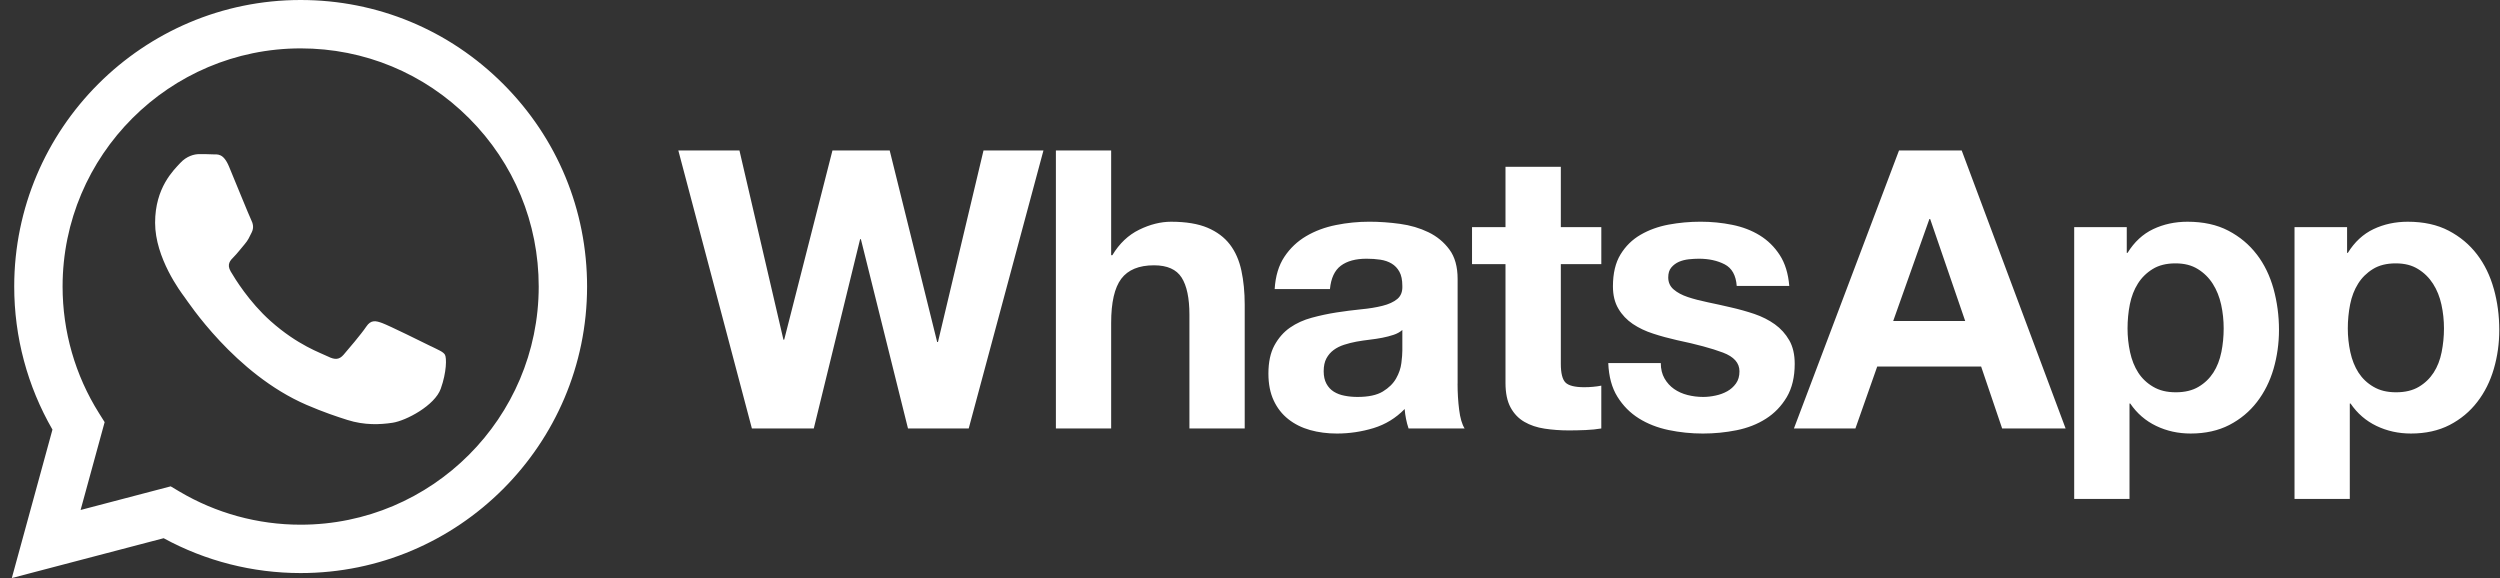 <svg width="173" height="40" viewBox="0 0 173 40" fill="none" xmlns="http://www.w3.org/2000/svg">
<rect x="0" y="0" width="173" height="40" fill="#333333" stroke="none"/>
<path d="M20.805 0C9.881 0 0.988 8.891 0.984 19.819C0.982 23.312 1.895 26.722 3.63 29.728L0.818 40L11.325 37.244C14.221 38.823 17.48 39.655 20.797 39.656H20.805C31.729 39.656 40.621 30.764 40.626 19.835C40.628 14.54 38.568 9.56 34.825 5.814C31.083 2.067 26.107 0.002 20.805 0ZM20.805 36.309H20.798C17.843 36.309 14.943 35.513 12.413 34.012L11.812 33.655L5.577 35.291L7.241 29.212L6.85 28.589C5.201 25.966 4.33 22.934 4.331 19.822C4.334 10.738 11.725 3.348 20.812 3.348C25.212 3.35 29.349 5.065 32.459 8.18C35.569 11.293 37.281 15.433 37.279 19.834C37.276 28.918 29.885 36.309 20.805 36.309ZM29.841 23.971C29.346 23.723 26.911 22.525 26.457 22.359C26.003 22.193 25.672 22.111 25.342 22.607C25.012 23.103 24.063 24.218 23.775 24.549C23.486 24.88 23.197 24.921 22.702 24.673C22.207 24.425 20.61 23.901 18.72 22.214C17.247 20.901 16.253 19.279 15.964 18.784C15.676 18.288 15.933 18.02 16.182 17.773C16.405 17.552 16.677 17.195 16.925 16.905C17.173 16.616 17.255 16.41 17.42 16.078C17.584 15.748 17.502 15.458 17.378 15.21C17.254 14.962 16.263 12.525 15.851 11.533C15.449 10.568 15.041 10.697 14.736 10.682C14.448 10.667 14.118 10.665 13.787 10.665C13.457 10.665 12.921 10.789 12.467 11.285C12.012 11.781 10.733 12.979 10.733 15.416C10.733 17.854 12.508 20.21 12.755 20.54C13.003 20.87 16.247 25.873 21.215 28.018C22.397 28.527 23.319 28.832 24.039 29.06C25.225 29.437 26.305 29.384 27.158 29.256C28.109 29.114 30.088 28.058 30.5 26.901C30.913 25.744 30.913 24.753 30.789 24.545C30.665 24.339 30.335 24.215 29.84 23.967L29.841 23.971ZM64.906 23.668H64.852L61.566 10.411H57.606L54.266 23.506H54.213L51.169 10.411H46.94L52.031 29.65H56.314L59.519 16.554H59.574L62.833 29.65H67.035L72.207 10.411H68.059L64.907 23.668H64.906ZM85.108 16.918C84.732 16.424 84.215 16.039 83.56 15.759C82.904 15.483 82.064 15.344 81.041 15.344C80.323 15.344 79.587 15.527 78.832 15.896C78.078 16.264 77.459 16.852 76.974 17.661H76.892V10.411H73.068V29.649H76.892V22.347C76.892 20.928 77.125 19.91 77.593 19.289C78.06 18.67 78.815 18.359 79.856 18.359C80.772 18.359 81.409 18.642 81.769 19.209C82.128 19.774 82.308 20.631 82.308 21.781V29.649H86.134V21.081C86.134 20.219 86.056 19.433 85.904 18.723C85.751 18.015 85.487 17.413 85.109 16.918H85.108ZM100.867 26.551V19.304C100.867 18.458 100.679 17.78 100.3 17.269C99.923 16.757 99.439 16.357 98.847 16.07C98.254 15.783 97.598 15.589 96.88 15.491C96.161 15.392 95.452 15.342 94.752 15.342C93.981 15.342 93.213 15.418 92.45 15.572C91.686 15.725 91 15.981 90.389 16.34C89.779 16.699 89.275 17.175 88.882 17.767C88.486 18.361 88.261 19.106 88.207 20.005H92.032C92.104 19.25 92.356 18.71 92.787 18.387C93.219 18.064 93.811 17.903 94.565 17.903C94.906 17.903 95.224 17.925 95.521 17.97C95.816 18.015 96.077 18.103 96.302 18.239C96.526 18.373 96.706 18.562 96.84 18.805C96.975 19.048 97.042 19.377 97.042 19.788C97.059 20.184 96.942 20.483 96.692 20.691C96.439 20.898 96.099 21.055 95.668 21.162C95.237 21.271 94.743 21.352 94.186 21.404C93.629 21.46 93.063 21.533 92.49 21.621C91.914 21.711 91.344 21.832 90.78 21.985C90.214 22.137 89.709 22.367 89.27 22.671C88.83 22.978 88.471 23.386 88.191 23.898C87.913 24.41 87.774 25.062 87.774 25.851C87.774 26.569 87.896 27.189 88.138 27.709C88.38 28.232 88.717 28.662 89.148 29.004C89.579 29.345 90.082 29.597 90.657 29.759C91.23 29.92 91.851 30.001 92.515 30.001C93.377 30.001 94.222 29.875 95.047 29.625C95.873 29.371 96.592 28.933 97.203 28.303C97.22 28.537 97.252 28.766 97.297 28.99C97.342 29.213 97.4 29.435 97.472 29.649H101.351C101.171 29.363 101.045 28.932 100.973 28.356C100.9 27.781 100.864 27.181 100.864 26.551H100.867ZM97.042 24.26C97.042 24.478 97.02 24.765 96.975 25.123C96.931 25.484 96.809 25.837 96.611 26.188C96.413 26.538 96.107 26.84 95.695 27.091C95.282 27.343 94.698 27.468 93.943 27.468C93.638 27.468 93.341 27.442 93.054 27.386C92.767 27.333 92.515 27.238 92.3 27.104C92.084 26.969 91.914 26.785 91.788 26.551C91.662 26.317 91.599 26.031 91.599 25.69C91.599 25.331 91.662 25.033 91.788 24.8C91.914 24.567 92.08 24.374 92.287 24.221C92.492 24.068 92.735 23.947 93.013 23.857C93.291 23.768 93.574 23.696 93.863 23.642C94.167 23.588 94.473 23.542 94.778 23.507C95.085 23.472 95.376 23.426 95.654 23.373C95.933 23.318 96.193 23.251 96.436 23.17C96.678 23.089 96.88 22.979 97.042 22.834V24.261V24.26ZM108.006 11.543H104.18V15.719H101.864V18.278H104.18V26.497C104.18 27.198 104.298 27.764 104.531 28.195C104.765 28.626 105.084 28.96 105.487 29.192C105.891 29.427 106.358 29.583 106.889 29.663C107.417 29.743 107.98 29.785 108.572 29.785C108.951 29.785 109.336 29.775 109.732 29.759C110.126 29.741 110.485 29.706 110.81 29.65V26.686C110.629 26.722 110.441 26.751 110.243 26.767C110.046 26.786 109.84 26.795 109.624 26.795C108.979 26.795 108.547 26.686 108.331 26.471C108.117 26.255 108.009 25.824 108.009 25.177V18.278H110.811V15.719H108.009V11.543H108.006ZM123.816 23.548C123.565 23.107 123.232 22.739 122.82 22.442C122.407 22.147 121.935 21.908 121.406 21.727C120.876 21.549 120.332 21.397 119.776 21.271C119.238 21.145 118.709 21.028 118.188 20.92C117.666 20.812 117.204 20.691 116.8 20.557C116.397 20.422 116.07 20.248 115.818 20.031C115.566 19.816 115.442 19.539 115.442 19.196C115.442 18.909 115.511 18.679 115.656 18.509C115.8 18.338 115.976 18.209 116.182 18.117C116.39 18.028 116.617 17.97 116.868 17.942C117.12 17.916 117.354 17.903 117.568 17.903C118.25 17.903 118.844 18.033 119.348 18.293C119.849 18.554 120.128 19.052 120.181 19.788H123.818C123.746 18.926 123.526 18.212 123.157 17.646C122.79 17.08 122.326 16.627 121.77 16.285C121.214 15.944 120.582 15.701 119.87 15.558C119.161 15.414 118.43 15.342 117.677 15.342C116.924 15.342 116.185 15.41 115.469 15.543C114.749 15.678 114.103 15.912 113.529 16.245C112.953 16.578 112.492 17.03 112.141 17.605C111.79 18.18 111.615 18.917 111.615 19.815C111.615 20.425 111.741 20.943 111.994 21.365C112.243 21.788 112.577 22.137 112.988 22.416C113.403 22.694 113.874 22.92 114.404 23.089C114.933 23.262 115.477 23.409 116.033 23.535C117.399 23.822 118.464 24.11 119.226 24.398C119.989 24.685 120.371 25.116 120.371 25.691C120.371 26.033 120.291 26.313 120.128 26.538C119.966 26.764 119.765 26.942 119.523 27.077C119.279 27.212 119.009 27.312 118.714 27.373C118.417 27.437 118.133 27.468 117.865 27.468C117.487 27.468 117.124 27.423 116.774 27.334C116.423 27.244 116.114 27.105 115.844 26.916C115.575 26.727 115.354 26.485 115.184 26.188C115.014 25.892 114.927 25.538 114.927 25.123H111.292C111.329 26.057 111.539 26.835 111.925 27.454C112.31 28.074 112.804 28.573 113.406 28.95C114.008 29.327 114.696 29.597 115.469 29.759C116.239 29.92 117.029 30.001 117.837 30.001C118.644 30.001 119.404 29.925 120.168 29.773C120.931 29.62 121.609 29.355 122.201 28.977C122.796 28.6 123.273 28.102 123.643 27.482C124.01 26.861 124.194 26.094 124.194 25.178C124.194 24.53 124.069 23.988 123.818 23.549L123.816 23.548ZM131.412 10.411L124.14 29.65H128.395L129.903 25.366H137.095L138.548 29.65H142.94L135.749 10.411H131.411H131.412ZM131.009 22.214L133.514 15.155H133.567L135.992 22.214H131.009ZM156.167 17.606C155.647 16.924 154.991 16.376 154.201 15.963C153.411 15.55 152.469 15.344 151.374 15.344C150.511 15.344 149.722 15.514 149.003 15.854C148.283 16.196 147.692 16.744 147.226 17.499H147.172V15.719H143.534V34.528H147.362V27.926H147.414C147.881 28.61 148.479 29.125 149.207 29.474C149.933 29.824 150.729 30 151.591 30C152.615 30 153.508 29.801 154.271 29.407C155.034 29.012 155.671 28.481 156.183 27.816C156.696 27.151 157.076 26.389 157.329 25.527C157.578 24.663 157.706 23.765 157.706 22.832C157.706 21.843 157.578 20.897 157.329 19.988C157.076 19.082 156.691 18.286 156.169 17.604L156.167 17.606ZM153.717 24.369C153.608 24.909 153.424 25.379 153.164 25.784C152.903 26.188 152.563 26.517 152.139 26.767C151.718 27.019 151.192 27.146 150.564 27.146C149.936 27.146 149.434 27.02 149.003 26.767C148.572 26.517 148.226 26.188 147.965 25.784C147.705 25.379 147.517 24.909 147.4 24.369C147.283 23.83 147.226 23.282 147.226 22.727C147.226 22.172 147.278 21.594 147.386 21.057C147.495 20.518 147.678 20.042 147.94 19.627C148.198 19.215 148.541 18.878 148.964 18.618C149.386 18.357 149.91 18.225 150.539 18.225C151.168 18.225 151.667 18.357 152.088 18.618C152.509 18.877 152.856 19.218 153.125 19.641C153.393 20.064 153.586 20.545 153.704 21.082C153.822 21.621 153.878 22.17 153.878 22.727C153.878 23.285 153.826 23.831 153.718 24.369H153.717ZM172.571 19.991C172.319 19.085 171.934 18.289 171.412 17.606C170.891 16.924 170.237 16.376 169.447 15.963C168.656 15.55 167.713 15.344 166.618 15.344C165.757 15.344 164.966 15.514 164.249 15.854C163.53 16.196 162.937 16.744 162.47 17.499H162.418V15.719H158.781V34.528H162.606V27.926H162.66C163.127 28.61 163.725 29.125 164.451 29.474C165.178 29.824 165.974 30 166.836 30C167.859 30 168.751 29.801 169.516 29.407C170.278 29.012 170.916 28.481 171.427 27.816C171.941 27.151 172.321 26.389 172.572 25.527C172.825 24.663 172.95 23.765 172.95 22.832C172.95 21.843 172.825 20.897 172.572 19.988L172.571 19.991ZM168.961 24.369C168.854 24.909 168.67 25.379 168.409 25.784C168.147 26.188 167.807 26.517 167.385 26.767C166.963 27.019 166.438 27.146 165.809 27.146C165.18 27.146 164.677 27.02 164.246 26.767C163.814 26.517 163.47 26.188 163.208 25.784C162.949 25.379 162.76 24.909 162.643 24.369C162.526 23.83 162.468 23.282 162.468 22.727C162.468 22.172 162.522 21.594 162.63 21.057C162.738 20.518 162.922 20.042 163.183 19.627C163.442 19.215 163.784 18.878 164.207 18.618C164.627 18.357 165.153 18.225 165.783 18.225C166.412 18.225 166.909 18.357 167.33 18.618C167.753 18.877 168.099 19.218 168.369 19.641C168.639 20.064 168.832 20.545 168.948 21.082C169.066 21.621 169.123 22.17 169.123 22.727C169.123 23.285 169.068 23.831 168.961 24.369Z" fill="white"/>
</svg>
